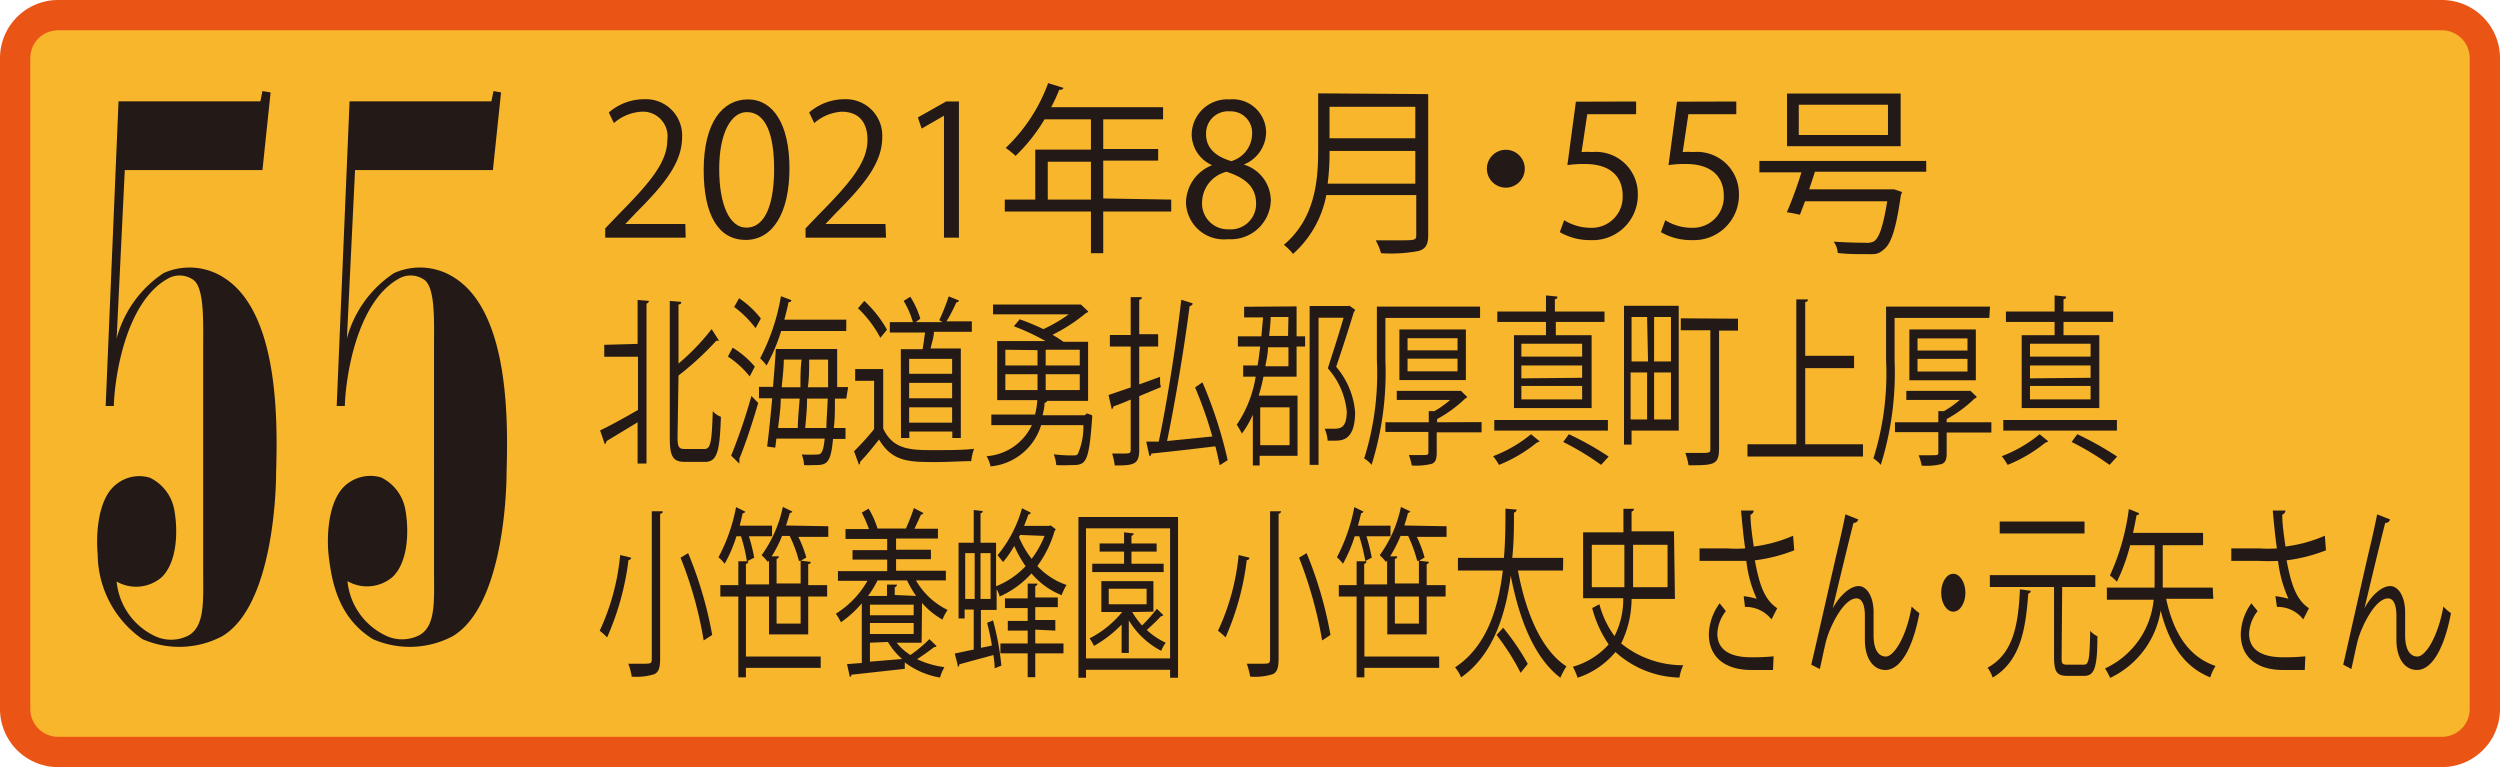 <svg id="bee2" xmlns="http://www.w3.org/2000/svg" viewBox="0 0 132.02 40.51"><defs><style>.cls-1{fill:#f8b62d;stroke:#ea5515;stroke-width:1.6px;}.cls-2{fill:#231916;}</style></defs><path class="cls-1" d="M480.06,891.14a2.27,2.27,0,0,1-2.27,2.27H351.91a2.27,2.27,0,0,1-2.27-2.27V856.77a2.27,2.27,0,0,1,2.27-2.27H477.79a2.27,2.27,0,0,1,2.27,2.27Z" transform="translate(-348.84 -853.7)"/><path class="cls-2" d="M363.13,858.58l-.43,4.1h-7.27l-.43,8.89a6,6,0,0,1,2.48-3.45,3.35,3.35,0,0,1,3.24.28c2.91,1.91,2.77,7.81,2.7,10.3,0,.86-.15,7-2.85,8.6a4.85,4.85,0,0,1-4.21.15A5.5,5.5,0,0,1,354,883c-.1-1.08,0-3,1-3.74a1.92,1.92,0,0,1,1.76-.33,2.34,2.34,0,0,1,1.29,1.73c.18,1,.18,2.7-.68,3.53a2.07,2.07,0,0,1-2.37.22,3.55,3.55,0,0,0,1.94,2.84,2,2,0,0,0,1.87,0c.86-.51.76-1.84.76-3.42V872c0-1.37.07-3.21-.58-3.56a1.25,1.25,0,0,0-1.33,0c-2.2,1.26-2.77,5.22-2.81,6.7h-.43l.68-16.09h7.49l.11-.54Z" transform="translate(-348.84 -853.7)"/><path class="cls-2" d="M375.3,858.58l-.43,4.1h-7.28l-.43,8.89a6,6,0,0,1,2.49-3.45,3.35,3.35,0,0,1,3.24.28c2.91,1.91,2.77,7.81,2.7,10.3,0,.86-.15,7-2.85,8.6a4.85,4.85,0,0,1-4.21.15c-1.73-1.08-2.16-2.81-2.34-4.47-.11-1.08,0-3,1-3.74a2,2,0,0,1,1.77-.33,2.34,2.34,0,0,1,1.29,1.73c.18,1,.18,2.7-.68,3.53a2.08,2.08,0,0,1-2.38.22,3.56,3.56,0,0,0,1.95,2.84,2,2,0,0,0,1.87,0c.86-.51.75-1.84.75-3.42V872c0-1.37.08-3.21-.57-3.56a1.25,1.25,0,0,0-1.33,0c-2.2,1.26-2.77,5.22-2.81,6.7h-.43l.68-16.09h7.49l.11-.54Z" transform="translate(-348.84 -853.7)"/><path class="cls-2" d="M385.05,866.25H380.8v-.49l.7-.73c1.71-1.73,2.58-2.78,2.58-3.95a1.3,1.3,0,0,0-1.38-1.48,2.42,2.42,0,0,0-1.44.6l-.27-.56a2.86,2.86,0,0,1,1.87-.7,1.91,1.91,0,0,1,2,2c0,1.36-.95,2.51-2.44,4l-.56.59v0h3.17Z" transform="translate(-348.84 -853.7)"/><path class="cls-2" d="M386,862.68c0-2.51,1-3.73,2.33-3.73s2.2,1.29,2.2,3.64-.88,3.78-2.31,3.78S386,865.08,386,862.68Zm3.72-.06c0-1.79-.43-3-1.44-3-.85,0-1.46,1.14-1.46,3s.53,3.1,1.43,3.1C389.32,865.72,389.72,864.33,389.72,862.62Z" transform="translate(-348.84 -853.7)"/><path class="cls-2" d="M395.63,866.25h-4.25v-.49l.7-.73c1.71-1.73,2.57-2.78,2.57-3.95,0-.77-.33-1.48-1.37-1.48a2.42,2.42,0,0,0-1.44.6l-.27-.56a2.84,2.84,0,0,1,1.86-.7,1.92,1.92,0,0,1,2,2c0,1.36-.95,2.51-2.44,4l-.56.59v0h3.17Z" transform="translate(-348.84 -853.7)"/><path class="cls-2" d="M398.69,866.25v-6.44h0l-1.18.68-.2-.59,1.49-.84h.68v7.19Z" transform="translate(-348.84 -853.7)"/><path class="cls-2" d="M410.69,864.24v.63H407.1v2.2h-.65v-2.2H401.9v-.63h1.61V861.6h2.94V860H404a9,9,0,0,1-1.53,1.93,5.6,5.6,0,0,0-.52-.42,8.9,8.9,0,0,0,2.24-3.42l.81.25a.17.17,0,0,1-.22.09,8.65,8.65,0,0,1-.43.93h5.91V860H407.1v1.57H410v.61H407.1v2Zm-6.52,0h2.28v-2h-2.28Z" transform="translate(-348.84 -853.7)"/><path class="cls-2" d="M412.89,862.44a1.8,1.8,0,0,1-1.12-1.62,1.88,1.88,0,0,1,2-1.87,1.76,1.76,0,0,1,1.93,1.75,1.86,1.86,0,0,1-1.18,1.69v0a2,2,0,0,1,1.43,1.88,2.11,2.11,0,0,1-2.26,2.06,2,2,0,0,1-2.22-1.91,2.15,2.15,0,0,1,1.39-2Zm2.28,2c0-.9-.61-1.36-1.56-1.67a1.69,1.69,0,0,0-1.29,1.6,1.36,1.36,0,0,0,1.41,1.44A1.34,1.34,0,0,0,415.17,864.4Zm-2.64-3.66c0,.77.54,1.19,1.33,1.43a1.52,1.52,0,0,0,1.1-1.41,1.13,1.13,0,0,0-1.18-1.22A1.16,1.16,0,0,0,412.53,860.74Z" transform="translate(-348.84 -853.7)"/><path class="cls-2" d="M424.26,858.67v7.45c0,.5-.14.72-.49.83a7.79,7.79,0,0,1-2,.12,3.49,3.49,0,0,0-.28-.68l1.25,0c.84,0,.89,0,.89-.3V864h-4.75a5.53,5.53,0,0,1-1.76,3.11,2.73,2.73,0,0,0-.48-.48c1.65-1.4,1.81-3.39,1.81-5v-3Zm-5.21,3a12.29,12.29,0,0,1-.1,1.73h4.63v-1.73Zm4.53-2.33h-4.53V861h4.53Z" transform="translate(-348.84 -853.7)"/><path class="cls-2" d="M429.36,862.61a1,1,0,1,1-1-1A1,1,0,0,1,429.36,862.61Z" transform="translate(-348.84 -853.7)"/><path class="cls-2" d="M435.24,859.06v.67h-2.58l-.3,2a3.82,3.82,0,0,1,.56,0,2.21,2.21,0,0,1,2.41,2.21,2.38,2.38,0,0,1-2.47,2.44,3.19,3.19,0,0,1-1.65-.42l.23-.63a2.7,2.7,0,0,0,1.42.4,1.63,1.63,0,0,0,1.67-1.69c0-1-.63-1.68-2-1.68a5.72,5.72,0,0,0-.92.06l.45-3.35Z" transform="translate(-348.84 -853.7)"/><path class="cls-2" d="M440.53,859.06v.67H438l-.3,2a3.82,3.82,0,0,1,.56,0,2.21,2.21,0,0,1,2.41,2.21,2.38,2.38,0,0,1-2.47,2.44,3.19,3.19,0,0,1-1.65-.42l.23-.63a2.67,2.67,0,0,0,1.42.4,1.63,1.63,0,0,0,1.67-1.69c0-1-.64-1.68-2-1.68a5.72,5.72,0,0,0-.92.06l.45-3.35Z" transform="translate(-348.84 -853.7)"/><path class="cls-2" d="M450.56,862.77h-5.88c-.08.29-.2.6-.3.93h4.34l.15,0,.41.14a.88.88,0,0,1-.06.17c-.25,1.76-.5,2.52-.87,2.84s-.46.27-1.11.27c-.35,0-.84,0-1.35-.06a1.16,1.16,0,0,0-.22-.6c.7.05,1.41.06,1.67.06a.82.82,0,0,0,.47-.08c.28-.21.48-.82.69-2.11h-4.34l-.27.71c-.37-.08-.53-.11-.69-.13a20.85,20.85,0,0,0,.77-2.11h-2.22v-.6h8.81Zm-1.35-4.13v2.78h-6v-2.78Zm-.67,2.19v-1.6h-4.71v1.6Z" transform="translate(-348.84 -853.7)"/><path class="cls-2" d="M382.51,871.86v-2.32l.6.05a.16.16,0,0,1-.13.14v8.45h-.47V876l-1.65,1a.19.19,0,0,1-.08.16l-.25-.73c.51-.24,1.25-.65,2-1.08v-2.81h-1.78v-.63Zm2.11,4.94c0,.5.07.61.37.61h1.06c.33,0,.38-.43.43-2a1,1,0,0,0,.43.3c-.06,1.77-.18,2.38-.83,2.38H385c-.61,0-.79-.27-.79-1.25v-7.25l.6.05c0,.07,0,.12-.14.14v3.12a11.82,11.82,0,0,0,1.75-1.82l.39.61a.09.09,0,0,1-.08,0h-.06a15.86,15.86,0,0,1-2,1.84Z" transform="translate(-348.84 -853.7)"/><path class="cls-2" d="M387.53,872.06a4.82,4.82,0,0,1,1.17,1l-.27.52a4.9,4.9,0,0,0-1.15-1.05Zm-.08,5.7c.31-.76.76-2,1.07-3.15l.36.37c-.29,1-.69,2.22-1,2.95a.34.34,0,0,1,0,.16.15.15,0,0,1,0,.09Zm1.29-6.73a5.46,5.46,0,0,0-1.13-1.12l.26-.46a5,5,0,0,1,1.15,1.07Zm4.79,3.72h-.6c0,.62,0,1.14-.06,1.55h.62v.58h-.66c-.12,1.34-.35,1.38-1,1.38a4.88,4.88,0,0,1-.53,0,1.81,1.81,0,0,0-.12-.56,7.85,7.85,0,0,0,.85,0c.22,0,.3-.25.36-.84h-2.55l-.06.48-.43-.06c.09-.67.18-1.59.27-2.55h-.7v-.6h.74c.06-.71.12-1.42.15-2h3l.24,0c0,.05,0,.14,0,.2l0,1.81h.58Zm0-3.57h-3.44a9.3,9.3,0,0,1-.77,1.82,3.07,3.07,0,0,0-.34-.38,10.92,10.92,0,0,0,1.1-3.28l.55.21c0,.07-.06.11-.15.11-.06.31-.14.62-.22.92h3.27Zm-2.56,5.12c0-.45.06-1,.1-1.55h-1c0,.54-.09,1.07-.14,1.55Zm.14-2.15c0-.5,0-1,.06-1.46h-.94c0,.47-.07,1-.11,1.46Zm.35.6c0,.56-.06,1.11-.1,1.55h1.12c0-.4.05-.91.07-1.55Zm.11-2.06c0,.46,0,1-.07,1.46h1.07c0-.43,0-.92,0-1.46Z" transform="translate(-348.84 -853.7)"/><path class="cls-2" d="M395.48,873.19v3.14c.53,1.14,1.49,1.14,2.7,1.14.72,0,1.57,0,2.1-.07a2.58,2.58,0,0,0-.15.65c-.46,0-1.2.05-1.87.05-1.38,0-2.3,0-3-1.19-.33.42-.68.85-1,1.18a.14.14,0,0,1-.06.15l-.26-.71a14.06,14.06,0,0,0,1.06-1.17v-2.55h-1v-.62Zm-1-3.6a6.17,6.17,0,0,1,1.2,1.52l-.35.43a6,6,0,0,0-1.18-1.56Zm1.93,2.55h1.15c.05-.27.09-.59.13-.88h-1.86v-.55h1.22a4.77,4.77,0,0,0-.49-1.12l.35-.22a4.57,4.57,0,0,1,.53,1.16l-.24.18h1.41l-.17-.1a11.38,11.38,0,0,0,.5-1.26l.54.22a.15.15,0,0,1-.14.1c-.13.3-.34.72-.52,1h1.34v.55h-2c0,.26-.11.59-.18.88h1.6v4.73h-.45v-.34h-2.27v.34h-.44Zm2.71,1.3v-.79h-2.27v.79Zm-2.27.48v.81h2.27v-.81Zm0,2.1h2.27v-.81h-2.27Z" transform="translate(-348.84 -853.7)"/><path class="cls-2" d="M406.24,875.53l.27.1a.58.58,0,0,1,0,.18c-.17,2.43-.35,2.45-1.12,2.45a7.5,7.5,0,0,1-.77,0,2.24,2.24,0,0,0-.13-.57,7.29,7.29,0,0,0,1,.06c.14,0,.21,0,.27-.08a3.57,3.57,0,0,0,.29-1.52h-2.23a3.09,3.09,0,0,1-2.67,2.18,1.84,1.84,0,0,0-.21-.54,2.86,2.86,0,0,0,2.39-1.64h-2.14v-.56h2.31a4.47,4.47,0,0,0,.12-.76H401.5v-3.12h2.55a11.45,11.45,0,0,0-1.67-.78l.31-.37a13.44,13.44,0,0,1,1.25.52,8.2,8.2,0,0,0,1.34-.78h-4v-.52h4.56l.08,0,.39.37a.2.2,0,0,1-.12.08,9,9,0,0,1-1.77,1.15,6.6,6.6,0,0,1,.58.37h1.3v3.12h-2.16a.2.2,0,0,1-.14.11c0,.23-.06.44-.1.65h2.22Zm-4.31-3.36V873h1.7v-.81Zm0,1.29v.84h1.7v-.84Zm3.93-1.29h-1.8V873h1.8Zm0,2.13v-.84h-1.8v.84Z" transform="translate(-348.84 -853.7)"/><path class="cls-2" d="M409,874l1.1-.4c0,.29,0,.42.05.54l-1.15.48v2.82c0,.79-.27.84-1.29.84a4,4,0,0,0-.14-.63h.52c.42,0,.46,0,.46-.22V874.8c-.34.15-.65.27-.91.36a.19.19,0,0,1-.09.15l-.17-.75,1.17-.4V872h-1.1v-.61h1.1v-2l.58,0c0,.08,0,.12-.13.14v1.82h1V872h-1Zm3.34-.11a23.39,23.39,0,0,1,1.33,4.11l-.42.27c-.06-.29-.13-.63-.23-1-1.24.15-2.56.3-3.38.38,0,.08-.05.13-.1.14l-.17-.77.66,0c.43-2,.93-5.2,1.19-7.49l.6.19c0,.09-.07.12-.16.15-.27,2.11-.76,5.06-1.19,7.12l2.39-.24a21.39,21.39,0,0,0-.91-2.59Z" transform="translate(-348.84 -853.7)"/><path class="cls-2" d="M417.31,869.88v1.58h.45V872h-.45v1.59h-1.75c-.07.36-.16.71-.25,1h2.05v3.18h-2v.51H415V875.6a5.35,5.35,0,0,1-.58,1,3.59,3.59,0,0,0-.27-.47,6.3,6.3,0,0,0,1-2.54h-.66V873h.76c.06-.33.1-.68.14-1h-1.18v-.54h1.24l.09-1h-1v-.56Zm-.37,5.33h-1.55v2h1.55Zm-.06-2.17v-1H415.8c0,.36-.09.7-.14,1Zm0-2.6h-.94c0,.34-.05.69-.08,1h1Zm3.23-.59.29.21a.13.13,0,0,1-.06.1c-.25.82-.59,1.88-.94,2.91a4.21,4.21,0,0,1,1,2.39c0,1.48-.67,1.51-1.08,1.51h-.37a1.78,1.78,0,0,0-.16-.63l.45,0c.35,0,.72,0,.72-.92a4,4,0,0,0-1-2.27c.32-1,.61-1.89.83-2.67h-1.32v7.77H418v-8.39h2Z" transform="translate(-348.84 -853.7)"/><path class="cls-2" d="M427,870.49h-5v2.24a16.37,16.37,0,0,1-.73,5.52,1.41,1.41,0,0,0-.39-.34,14.9,14.9,0,0,0,.67-5.19v-2.83H427Zm.08,5.5v.54h-2.37v1.06c0,.34-.05.51-.25.6a3.35,3.35,0,0,1-1.07.09,2.81,2.81,0,0,0-.15-.55l.65,0c.36,0,.38,0,.38-.17v-1.05H422V876h2.29v-.59l.3,0a5,5,0,0,0,.83-.59H422.6v-.48h3.32l.07,0,.33.32a.16.16,0,0,1-.1.08,6.82,6.82,0,0,1-1.49,1.09V876Zm-.83-2.22h-3.51V871.1h3.51Zm-3.08-2.21v.64h2.64v-.64Zm0,1.08v.67h2.64v-.67Z" transform="translate(-348.84 -853.7)"/><path class="cls-2" d="M433.75,875.88v.56h-6v-.56ZM430.14,877a.26.26,0,0,1-.14.07,7.68,7.68,0,0,1-2,1.18,3.7,3.7,0,0,0-.31-.46,7.07,7.07,0,0,0,2-1.16Zm.34-5.6v-.7h-2.57v-.55h2.57v-.85l.6.06c0,.07,0,.12-.13.14v.65h2.62v.55H431v.7h1.89v3.85h-4.1v-3.85Zm1.91,1.13v-.68h-3.21v.68Zm0,1.12V873h-3.21v.68Zm0,1.14v-.71h-3.21v.71Zm1,3.46a13.92,13.92,0,0,0-2-1.21l.3-.41a16.24,16.24,0,0,1,2.1,1.18Z" transform="translate(-348.84 -853.7)"/><path class="cls-2" d="M437.49,869.85v6.59H435v.74h-.4v-7.33Zm-1.67.59H435v2.35h.87Zm-.87,2.93v2.48h.87v-2.48Zm2.13-.58v-2.35h-.89v2.35Zm-.89,3.06h.89v-2.48h-.89Zm4.43-5.32v.63h-1v6.22c0,.88-.28.89-1.61.89a3.89,3.89,0,0,0-.17-.65l.71,0c.61,0,.61,0,.61-.26v-6.22H437.6v-.63Z" transform="translate(-348.84 -853.7)"/><path class="cls-2" d="M444.17,877.16h3.05v.65h-6.1v-.65h2.58v-7.65l.61,0c0,.07,0,.12-.14.14v2.84h2.58v.65h-2.58Z" transform="translate(-348.84 -853.7)"/><path class="cls-2" d="M453.89,870.49h-5v2.24a16.37,16.37,0,0,1-.73,5.52,1.56,1.56,0,0,0-.39-.34,14.9,14.9,0,0,0,.67-5.19v-2.83h5.49ZM454,876v.54h-2.36v1.06c0,.34-.05.51-.25.6a3.35,3.35,0,0,1-1.07.09,2.85,2.85,0,0,0-.16-.55l.66,0c.36,0,.38,0,.38-.17v-1.05h-2.29V876h2.29v-.59l.3,0a5.42,5.42,0,0,0,.83-.59h-2.82v-.48h3.32l.07,0,.33.32a.15.15,0,0,1-.11.08,6.75,6.75,0,0,1-1.48,1.09V876Zm-.82-2.22h-3.51V871.1h3.51Zm-3.08-2.21v.64h2.64v-.64Zm0,1.08v.67h2.64v-.67Z" transform="translate(-348.84 -853.7)"/><path class="cls-2" d="M460.63,875.88v.56h-6v-.56ZM457,877a.26.26,0,0,1-.14.07,7.86,7.86,0,0,1-2,1.18,3.7,3.7,0,0,0-.31-.46,7.07,7.07,0,0,0,2-1.16Zm.34-5.6v-.7h-2.57v-.55h2.57v-.85l.6.06c0,.07,0,.12-.13.14v.65h2.62v.55h-2.62v.7h1.89v3.85h-4.1v-3.85Zm1.9,1.13v-.68h-3.2v.68Zm0,1.12V873h-3.2v.68Zm0,1.14v-.71h-3.2v.71Zm1,3.46a14.48,14.48,0,0,0-2-1.21c.16-.23.24-.33.3-.41a16.94,16.94,0,0,1,2.1,1.18Z" transform="translate(-348.84 -853.7)"/><path class="cls-2" d="M382.17,883.15a.13.13,0,0,1-.14.12,14.42,14.42,0,0,1-1.13,4.09,3.16,3.16,0,0,0-.39-.35,12.15,12.15,0,0,0,1.08-4Zm1.09-2.45.57,0c0,.07,0,.12-.13.13v7.66c0,.5-.09.7-.3.81a3.13,3.13,0,0,1-1.2.13,3.25,3.25,0,0,0-.18-.68l.75,0c.44,0,.49,0,.49-.27Zm2.74,6.82a20.93,20.93,0,0,0-1.22-4.37l.4-.24a21,21,0,0,1,1.27,4.32Z" transform="translate(-348.84 -853.7)"/><path class="cls-2" d="M392.58,881.49v.56H391a6.66,6.66,0,0,1,.42,1.09l-.29.17.52.06c0,.06,0,.1-.13.12v1.11h1v.6h-1v2h-2.07v-2h-1.22v3.17h3.95v.6h-3.95v.5h-.4V885.2h-.95v-.6h.95v-1.26l.45,0a8.2,8.2,0,0,0-.31-1.32h-.24a7.69,7.69,0,0,1-.62,1.45,2.13,2.13,0,0,0-.33-.34,9.26,9.26,0,0,0,.93-2.65l.49.24a.14.14,0,0,1-.14.08c-.05.22-.1.44-.16.66h1.71v.56h-1.22a10.25,10.25,0,0,1,.28,1.13l-.38.19h.07a.15.15,0,0,1-.13.14v1.08h1.22v-1.26l-.06.08a2.28,2.28,0,0,0-.33-.36,6.71,6.71,0,0,0,1.12-2.55l.5.24a.13.13,0,0,1-.13.08c-.06.22-.13.44-.2.66Zm-1.46,1.83-.09,0a6.77,6.77,0,0,0-.49-1.32h-.4a6.41,6.41,0,0,1-.55,1.08l.38,0a.13.13,0,0,1-.12.13v1.3h1.27Zm0,3.31V885.2h-1.27v1.43Z" transform="translate(-348.84 -853.7)"/><path class="cls-2" d="M397.51,887.64h-1.32a2.84,2.84,0,0,0,.73.65,7.47,7.47,0,0,0,1-.84l.37.36c0,.06-.07.06-.12.06-.24.19-.59.44-.9.64a4.81,4.81,0,0,0,1.44.42,2.75,2.75,0,0,0-.23.55,4.27,4.27,0,0,1-1.86-.8l0,.34-2.82.31a.11.11,0,0,1-.08.12l-.15-.68.78-.06v-3.15a5.79,5.79,0,0,1-1.1,1,4.12,4.12,0,0,0-.27-.45,4.91,4.91,0,0,0,1.67-1.74h-1.56v-.51h2.6v-.61h-1.83v-.5h1.83v-.59h-2.2v-.52h1.24a7.61,7.61,0,0,0-.38-.87l.36-.21a4.59,4.59,0,0,1,.47,1.05l0,0h1.5a11,11,0,0,0,.42-1.08l.5.26a.11.11,0,0,1-.12.08c-.1.21-.23.51-.35.75h1.24v.52h-2.21v.59H398v.5h-1.84v.61h2.63v.51h-1.58a3.89,3.89,0,0,0,1.67,1.56,2.46,2.46,0,0,0-.27.51,4.14,4.14,0,0,1-1.08-.88Zm-.29-2.47a5.51,5.51,0,0,1-.48-.82h-1.56a5.28,5.28,0,0,1-.5.82h1v-.6l.53,0a.15.15,0,0,1-.12.14v.41Zm-2.44.46v.56h2.31v-.56Zm0,1.55h2.31v-.58h-2.31Zm0,.46v1l1.7-.14a3.6,3.6,0,0,1-.75-.9Z" transform="translate(-348.84 -853.7)"/><path class="cls-2" d="M404.33,881.45l.26.2a.18.18,0,0,1-.06.09,5.81,5.81,0,0,1-.91,1.85,3.76,3.76,0,0,0,1.54,1,3.39,3.39,0,0,0-.26.54,4.08,4.08,0,0,1-1.59-1.15,4.91,4.91,0,0,1-1.68,1.22,1.46,1.46,0,0,0-.16-.39v1.1h-.83v2l.58-.12c-.06-.41-.16-.83-.25-1.2l.31-.13a14.32,14.32,0,0,1,.44,2.39l-.35.14a6.37,6.37,0,0,0-.07-.7l-1.8.49a.14.14,0,0,1-.08.14c0-.15-.06-.29-.16-.71l1-.21v-2.11h-.48v.47h-.32v-4h.8v-1.73l.48.06a.12.12,0,0,1-.12.11v1.56h.82v2.3A4.39,4.39,0,0,0,403,883.6a6.55,6.55,0,0,1-.6-1.07,5.47,5.47,0,0,1-.59.85l-.29-.36a6.72,6.72,0,0,0,1.29-2.48l.46.23a.1.1,0,0,1-.12.09c-.07.2-.15.41-.23.61h1.31Zm-4.52,1.46v2.42h.5v-2.42Zm1.34,2.42v-2.42h-.53v2.42Zm2.36,1.62v.73H405v.52h-1.49v1.26h-.4V888.2h-1.44v-.52h1.44V887h-1.05v-.51h1.05v-.68h-1.2v-.51h1.2v-.78l.52,0a.15.15,0,0,1-.12.13v.6h1.19v.51h-1.19v.68h1.06V887Zm-.8-5-.06.11a4.88,4.88,0,0,0,.67,1.15A5.12,5.12,0,0,0,404,882Z" transform="translate(-348.84 -853.7)"/><path class="cls-2" d="M405.79,881h5.26v8.49h-.42v-.42h-4.44v.42h-.4Zm.4,7.47h4.44v-6.87h-4.44Zm2.44-2.45a4.15,4.15,0,0,0,.52.71,8.66,8.66,0,0,0,.78-.88l.34.33a.12.12,0,0,1-.12.06c-.19.21-.49.49-.75.73a3.83,3.83,0,0,0,1,.67,1.94,1.94,0,0,0-.24.43,4.36,4.36,0,0,1-1.71-1.61v1.72h-.38v-1.5a6.37,6.37,0,0,1-1.46,1.13,2.6,2.6,0,0,0-.23-.4,5.36,5.36,0,0,0,1.72-1.39H407v-1.63h2.75V886Zm1.66-2.55v.44h-3.77v-.44h1.68v-.64h-1.29v-.43h1.29v-.59l.51.06a.13.13,0,0,1-.12.12v.41h1.33v.43h-1.33v.64Zm-2.9,1.32v.82h2v-.82Z" transform="translate(-348.84 -853.7)"/><path class="cls-2" d="M414.82,883.15a.12.12,0,0,1-.14.12,14.4,14.4,0,0,1-1.12,4.09,3.23,3.23,0,0,0-.4-.35,12.15,12.15,0,0,0,1.09-4Zm1.09-2.45.58,0a.14.14,0,0,1-.13.13v7.66c0,.5-.09.7-.3.81a3.16,3.16,0,0,1-1.2.13,4,4,0,0,0-.18-.68l.75,0c.43,0,.48,0,.48-.27Zm2.75,6.82a22.23,22.23,0,0,0-1.22-4.37l.4-.24a20.94,20.94,0,0,1,1.26,4.32Z" transform="translate(-348.84 -853.7)"/><path class="cls-2" d="M425.23,881.49v.56h-1.57a6.54,6.54,0,0,1,.41,1.09l-.29.17.52.06a.14.14,0,0,1-.12.12v1.11h1v.6h-1v2H422.1v-2h-1.21v3.17h3.95v.6h-3.95v.5h-.41V885.2h-.94v-.6h.94v-1.26l.46,0a9.59,9.59,0,0,0-.32-1.32h-.24a7.69,7.69,0,0,1-.62,1.45,2.08,2.08,0,0,0-.32-.34,9.59,9.59,0,0,0,.92-2.65l.49.24s-.06.08-.13.08c-.05.22-.11.44-.17.66h1.72v.56H421a10.25,10.25,0,0,1,.28,1.13l-.37.19H421a.14.14,0,0,1-.12.14v1.08h1.21v-1.26l-.06.08a2.28,2.28,0,0,0-.33-.36,6.56,6.56,0,0,0,1.12-2.55l.5.24s-.06.08-.13.08c-.05.22-.12.44-.19.66Zm-1.46,1.83-.09,0a7.39,7.39,0,0,0-.48-1.32h-.4a7.25,7.25,0,0,1-.55,1.08l.37,0a.12.12,0,0,1-.12.13v1.3h1.27Zm0,3.31V885.2H422.5v1.43Z" transform="translate(-348.84 -853.7)"/><path class="cls-2" d="M431.38,883.83H429c.43,2.33,1.28,4.23,2.56,5.06a3.8,3.8,0,0,0-.32.6c-1.31-1-2.14-2.91-2.62-5.39-.26,2-.91,4.18-2.62,5.37a2.2,2.2,0,0,0-.32-.53c1.68-1.1,2.29-3.15,2.52-5.11h-2.37v-.67h2.43c.08-.95.08-1.86.08-2.6l.59.05a.17.17,0,0,1-.14.16c0,.68,0,1.5-.09,2.39h2.69Zm-2.24,5.4a12.31,12.31,0,0,0-1.27-2l.35-.38a12.7,12.7,0,0,1,1.3,1.91Z" transform="translate(-348.84 -853.7)"/><path class="cls-2" d="M437.29,885.33H435a5.38,5.38,0,0,1-.55,2.35,5.19,5.19,0,0,0,3.28,1.15,2.26,2.26,0,0,0-.2.65,5.16,5.16,0,0,1-3.38-1.35,4.38,4.38,0,0,1-2,1.36,3.63,3.63,0,0,0-.25-.58,4,4,0,0,0,1.89-1.18,6.14,6.14,0,0,1-.87-1.92l.38-.2a5,5,0,0,0,.8,1.68,4.29,4.29,0,0,0,.46-2h-2.12v-3.48h2.13v-1.24l.56,0a.15.15,0,0,1-.13.14v1.05h2.24Zm-4.39-.62h1.72v-2.24H432.9Zm4-2.24h-1.82v2.24h1.82Z" transform="translate(-348.84 -853.7)"/><path class="cls-2" d="M443.59,882.76a8.54,8.54,0,0,1-2.08.53c.24,1.3.51,2.08,1.18,2.53l-.3.59a1.73,1.73,0,0,0-1.4-.66l-.07-.57a5.41,5.41,0,0,1,.69.14,6.48,6.48,0,0,1-.55-2c-.28,0-.67,0-1,0l-1.47,0v-.66c.38,0,.91,0,1.48,0a6.69,6.69,0,0,0,.93,0c-.08-.51-.15-1.23-.22-2l.67,0a.25.25,0,0,1-.17.22c0,.54.1,1.15.17,1.68a7.45,7.45,0,0,0,2.08-.57Zm-1.12,6.32c-.3,0-.61,0-1.16,0-1.3,0-2.23-.62-2.23-1.9a2.92,2.92,0,0,1,.57-1.62l.33.41a2.05,2.05,0,0,0-.45,1.19c0,.94.8,1.25,1.79,1.25a11.33,11.33,0,0,0,1.18-.05Z" transform="translate(-348.84 -853.7)"/><path class="cls-2" d="M444.49,888.8c.47-2,1.23-5.43,1.48-6.45.12-.52.28-1.25.32-1.49l.68.27a.23.23,0,0,1-.25.18c-.34,1.32-.87,3.56-1.1,4.52h0c.37-.69.93-1.18,1.37-1.18s.81.57.79,1.46l0,1.14c0,.72.24,1.12.65,1.12s1.08-1,1.36-2.64a3.19,3.19,0,0,0,.41.35c-.34,1.83-1,3-1.79,3-.66,0-1.09-.62-1.09-1.6,0-.18,0-1.06,0-1.26,0-.61-.17-.92-.44-.92-.72,0-1.44,1.6-1.6,2.22-.09.34-.22,1-.34,1.51Z" transform="translate(-348.84 -853.7)"/><path class="cls-2" d="M452.63,885c0,.54-.28,1-.64,1s-.64-.45-.64-1,.28-1,.64-1S452.63,884.48,452.63,885Z" transform="translate(-348.84 -853.7)"/><path class="cls-2" d="M456.08,884.9a.14.14,0,0,1-.13.14c-.14,1.87-.4,3.57-1.88,4.44a2,2,0,0,0-.27-.52c1.38-.76,1.62-2.3,1.71-4.14Zm1.63,3.49c0,.33,0,.41.3.41h.87c.27,0,.31-.27.34-1.79a1.1,1.1,0,0,0,.38.29c0,1.65-.16,2.09-.69,2.09H458c-.54,0-.69-.21-.69-1V884.7h-3.39v-.63h5.57v.63h-1.75Zm1.21-7.15v.63h-4.48v-.63Z" transform="translate(-348.84 -853.7)"/><path class="cls-2" d="M465.72,885.32h-2.49c.4,1.88,1.23,3.08,2.61,3.55a2.36,2.36,0,0,0-.28.6c-1.33-.53-2.15-1.69-2.62-3.53a4.76,4.76,0,0,1-2.67,3.56A2.77,2.77,0,0,0,460,889a4.45,4.45,0,0,0,2.57-3.63h-2.47v-.64h2.52c0-.21,0-.41,0-.61v-1.63h-1.29a9.88,9.88,0,0,1-.7,1.93,2.91,2.91,0,0,0-.37-.33,12,12,0,0,0,1-3.51l.54.22c0,.08-.07.11-.13.1-.06.32-.12.63-.19.94h3.7v.65h-2.13v1.64c0,.2,0,.4,0,.6h2.64Z" transform="translate(-348.84 -853.7)"/><path class="cls-2" d="M471.67,882.76a8.54,8.54,0,0,1-2.08.53c.25,1.3.51,2.08,1.18,2.53l-.3.59a1.7,1.7,0,0,0-1.39-.66l-.08-.57a5.05,5.05,0,0,1,.69.14,6.78,6.78,0,0,1-.55-2,10.35,10.35,0,0,1-1,0l-1.47,0v-.66c.38,0,.91,0,1.48,0a6.6,6.6,0,0,0,.93,0c-.08-.51-.15-1.23-.22-2l.67,0a.25.25,0,0,1-.17.22c0,.54.1,1.15.17,1.68a7.45,7.45,0,0,0,2.08-.57Zm-1.12,6.32c-.3,0-.61,0-1.16,0-1.3,0-2.22-.62-2.22-1.9a2.91,2.91,0,0,1,.56-1.62l.33.41a2.05,2.05,0,0,0-.45,1.19c0,.94.8,1.25,1.8,1.25a11.25,11.25,0,0,0,1.17-.05Z" transform="translate(-348.84 -853.7)"/><path class="cls-2" d="M472.58,888.8c.46-2,1.22-5.43,1.47-6.45.12-.52.28-1.25.32-1.49l.68.27a.22.22,0,0,1-.25.18c-.34,1.32-.87,3.56-1.1,4.52h0c.36-.69.92-1.18,1.36-1.18s.81.57.79,1.46l0,1.14c0,.72.24,1.12.65,1.12s1.08-1,1.37-2.64a2.57,2.57,0,0,0,.4.35c-.34,1.83-1,3-1.79,3-.66,0-1.09-.62-1.09-1.6,0-.18,0-1.06,0-1.26,0-.61-.17-.92-.44-.92-.72,0-1.44,1.6-1.6,2.22-.09.34-.22,1-.34,1.51Z" transform="translate(-348.84 -853.7)"/></svg>